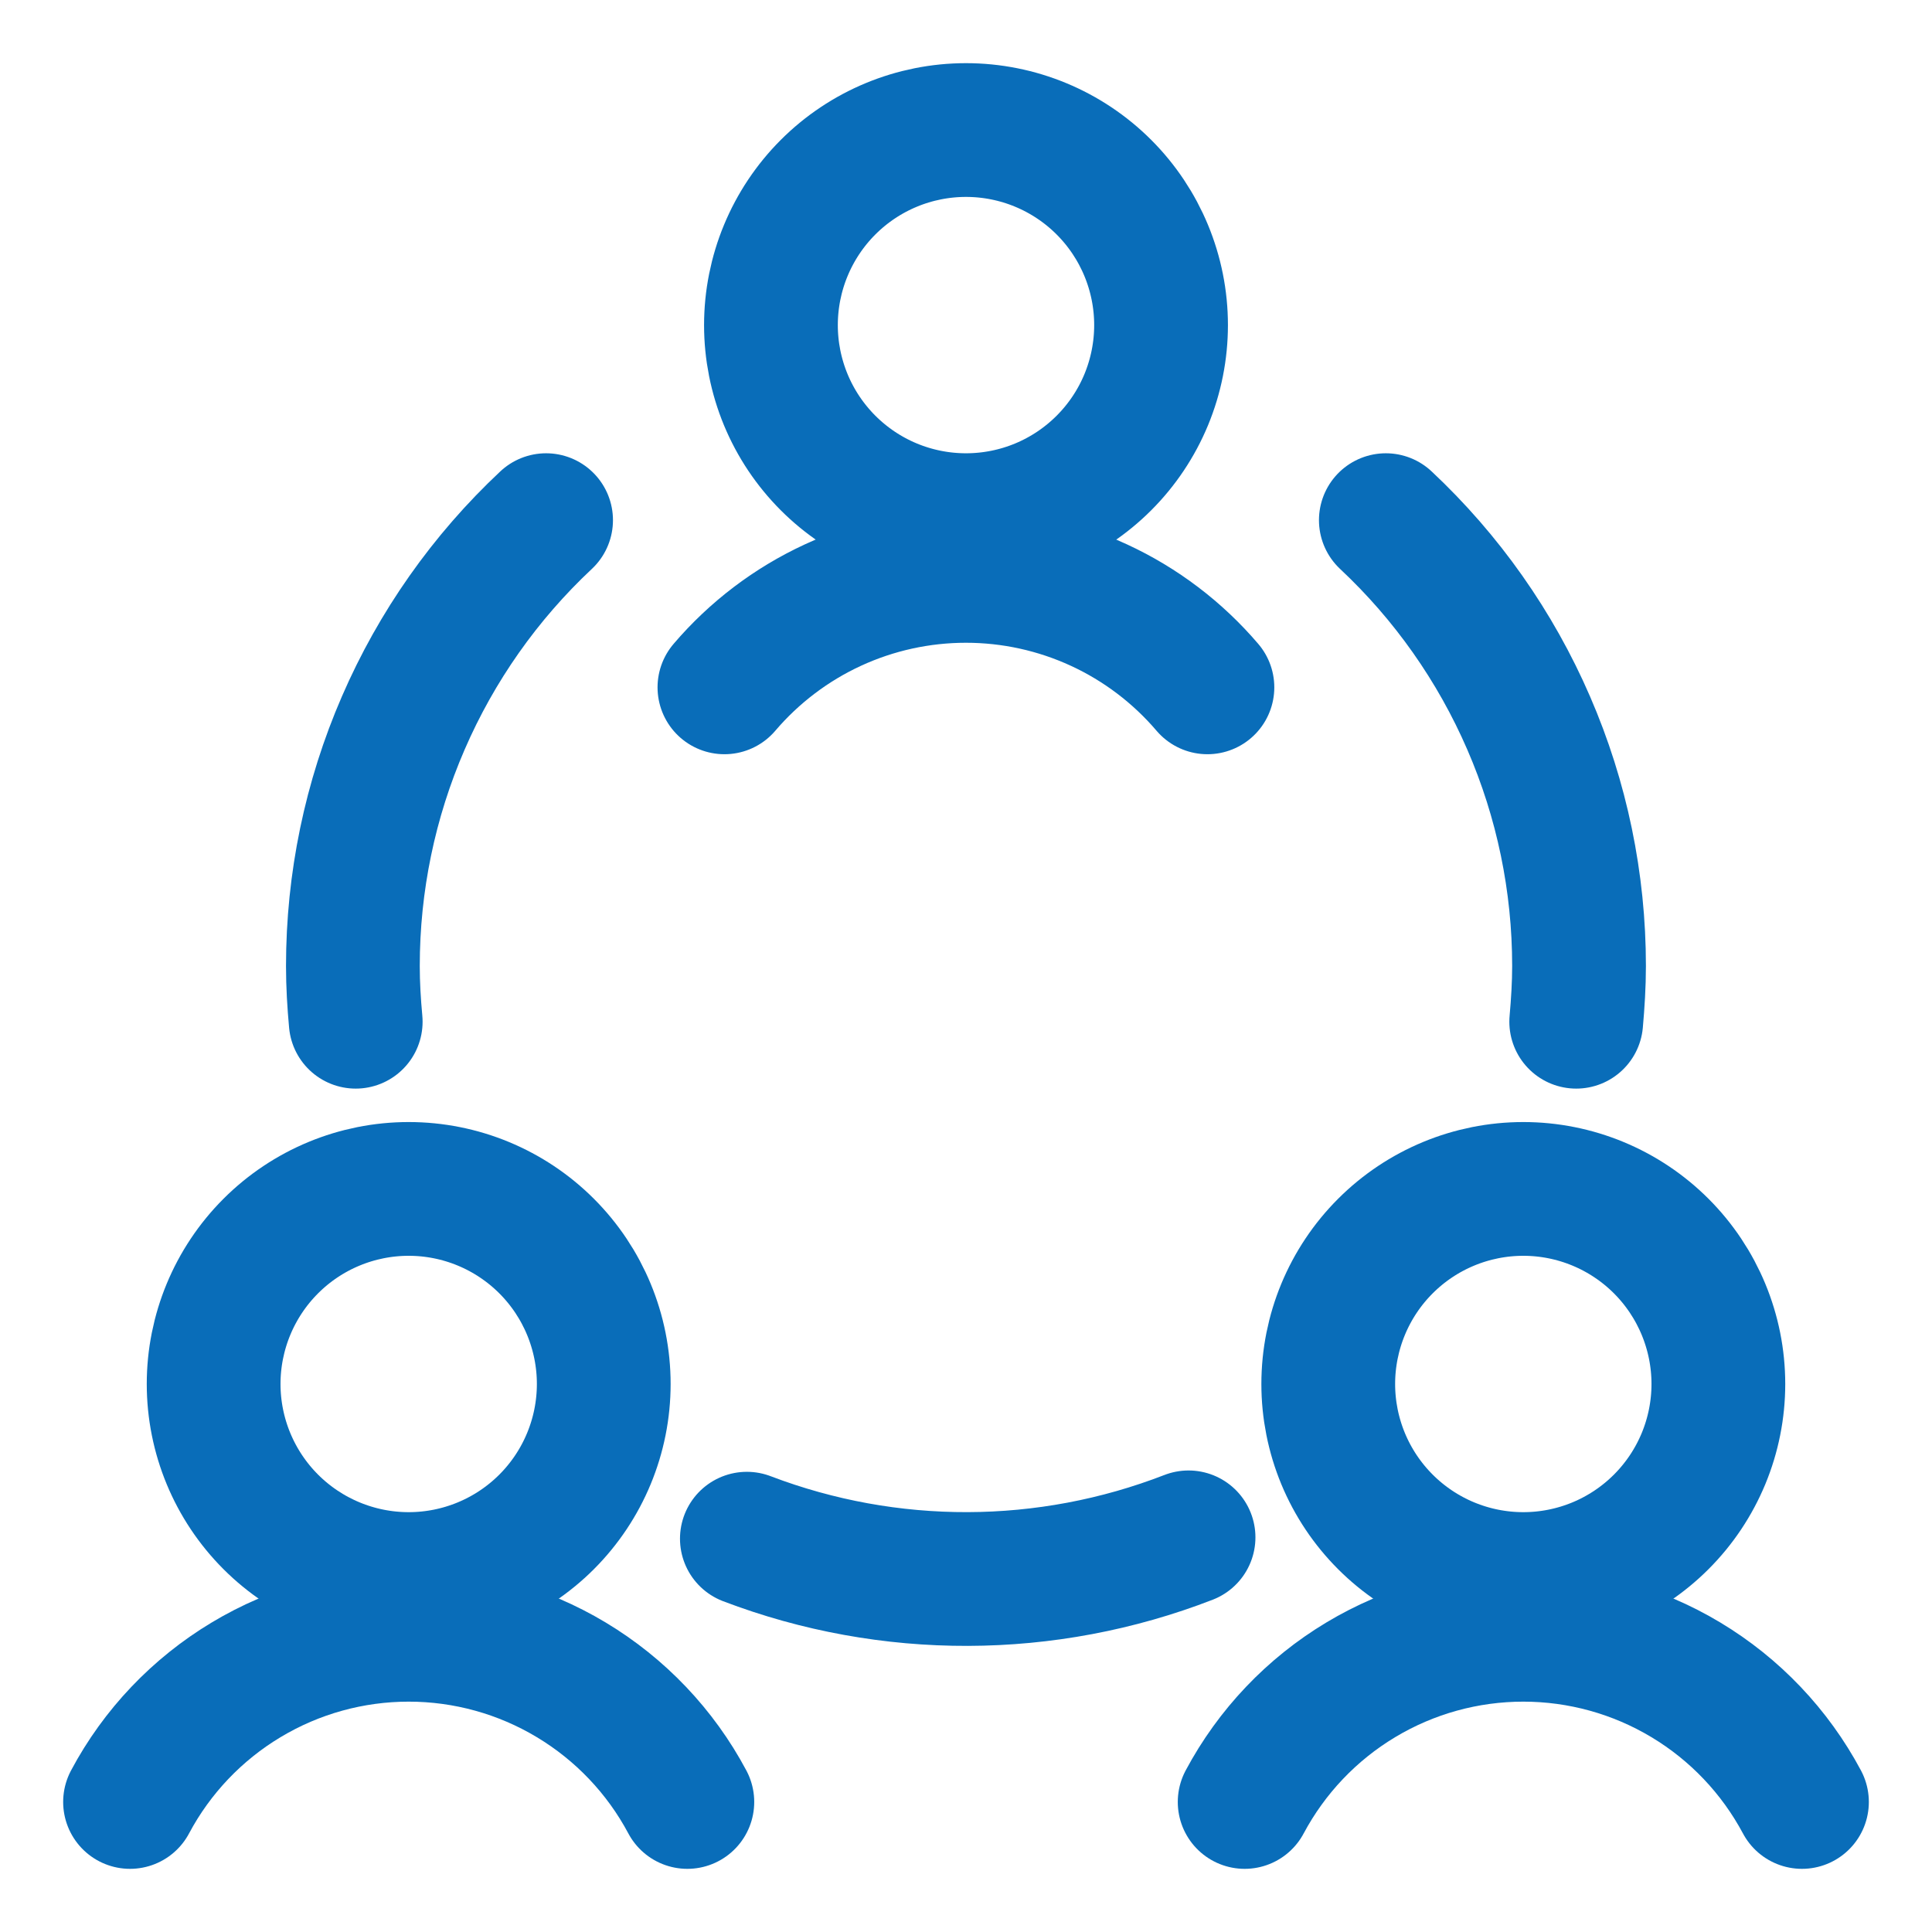 <svg width="26" height="26" viewBox="0 0 26 26" fill="none" xmlns="http://www.w3.org/2000/svg">
<path d="M2.875 18.625C2.875 19.321 3.152 19.989 3.644 20.481C4.136 20.973 4.804 21.25 5.5 21.25C6.196 21.25 6.864 20.973 7.356 20.481C7.848 19.989 8.125 19.321 8.125 18.625C8.125 17.929 7.848 17.261 7.356 16.769C6.864 16.277 6.196 16 5.5 16C4.804 16 4.136 16.277 3.644 16.769C3.152 17.261 2.875 17.929 2.875 18.625Z" stroke="#096DB9" stroke-width="1.8" stroke-linecap="round" stroke-linejoin="round"/>
<path d="M9.25 24.25C8.888 23.57 8.347 23.002 7.687 22.606C7.026 22.209 6.27 22 5.5 22C4.73 22 3.974 22.209 3.313 22.606C2.653 23.002 2.112 23.57 1.75 24.25M17.875 18.625C17.875 18.97 17.943 19.311 18.075 19.63C18.207 19.948 18.4 20.237 18.644 20.481C18.888 20.725 19.177 20.918 19.495 21.05C19.814 21.182 20.155 21.25 20.5 21.25C20.845 21.25 21.186 21.182 21.505 21.05C21.823 20.918 22.112 20.725 22.356 20.481C22.6 20.237 22.793 19.948 22.925 19.63C23.057 19.311 23.125 18.97 23.125 18.625C23.125 17.929 22.848 17.261 22.356 16.769C21.864 16.277 21.196 16 20.5 16C19.804 16 19.136 16.277 18.644 16.769C18.152 17.261 17.875 17.929 17.875 18.625Z" stroke="#096DB9" stroke-width="1.8" stroke-linecap="round" stroke-linejoin="round"/>
<path d="M24.25 24.25C23.887 23.57 23.347 23.002 22.687 22.606C22.026 22.209 21.27 22 20.5 22C19.73 22 18.974 22.209 18.313 22.606C17.653 23.002 17.113 23.57 16.75 24.25M16.249 9.25C15.848 8.78 15.35 8.402 14.789 8.143C14.228 7.884 13.617 7.75 12.999 7.75C12.381 7.75 11.77 7.884 11.209 8.143C10.648 8.402 10.15 8.78 9.749 9.25M10.051 20.707C11.966 21.437 14.084 21.43 15.995 20.689M7.349 7C6.528 7.769 5.874 8.698 5.427 9.73C4.979 10.762 4.749 11.875 4.749 13C4.749 13.253 4.764 13.5 4.787 13.75M21.212 13.75C21.234 13.502 21.25 13.25 21.25 13C21.25 11.875 21.02 10.762 20.572 9.73C20.125 8.698 19.471 7.769 18.65 7M10.375 4.375C10.375 4.72 10.443 5.061 10.575 5.38C10.707 5.698 10.9 5.987 11.144 6.231C11.388 6.475 11.677 6.668 11.995 6.8C12.314 6.932 12.655 7 13 7C13.345 7 13.686 6.932 14.005 6.8C14.323 6.668 14.612 6.475 14.856 6.231C15.1 5.987 15.293 5.698 15.425 5.38C15.557 5.061 15.625 4.72 15.625 4.375C15.625 3.679 15.348 3.011 14.856 2.519C14.364 2.027 13.696 1.75 13 1.75C12.304 1.75 11.636 2.027 11.144 2.519C10.652 3.011 10.375 3.679 10.375 4.375Z" stroke="#096DB9" stroke-width="1.8" stroke-linecap="round" stroke-linejoin="round"/>
</svg>
